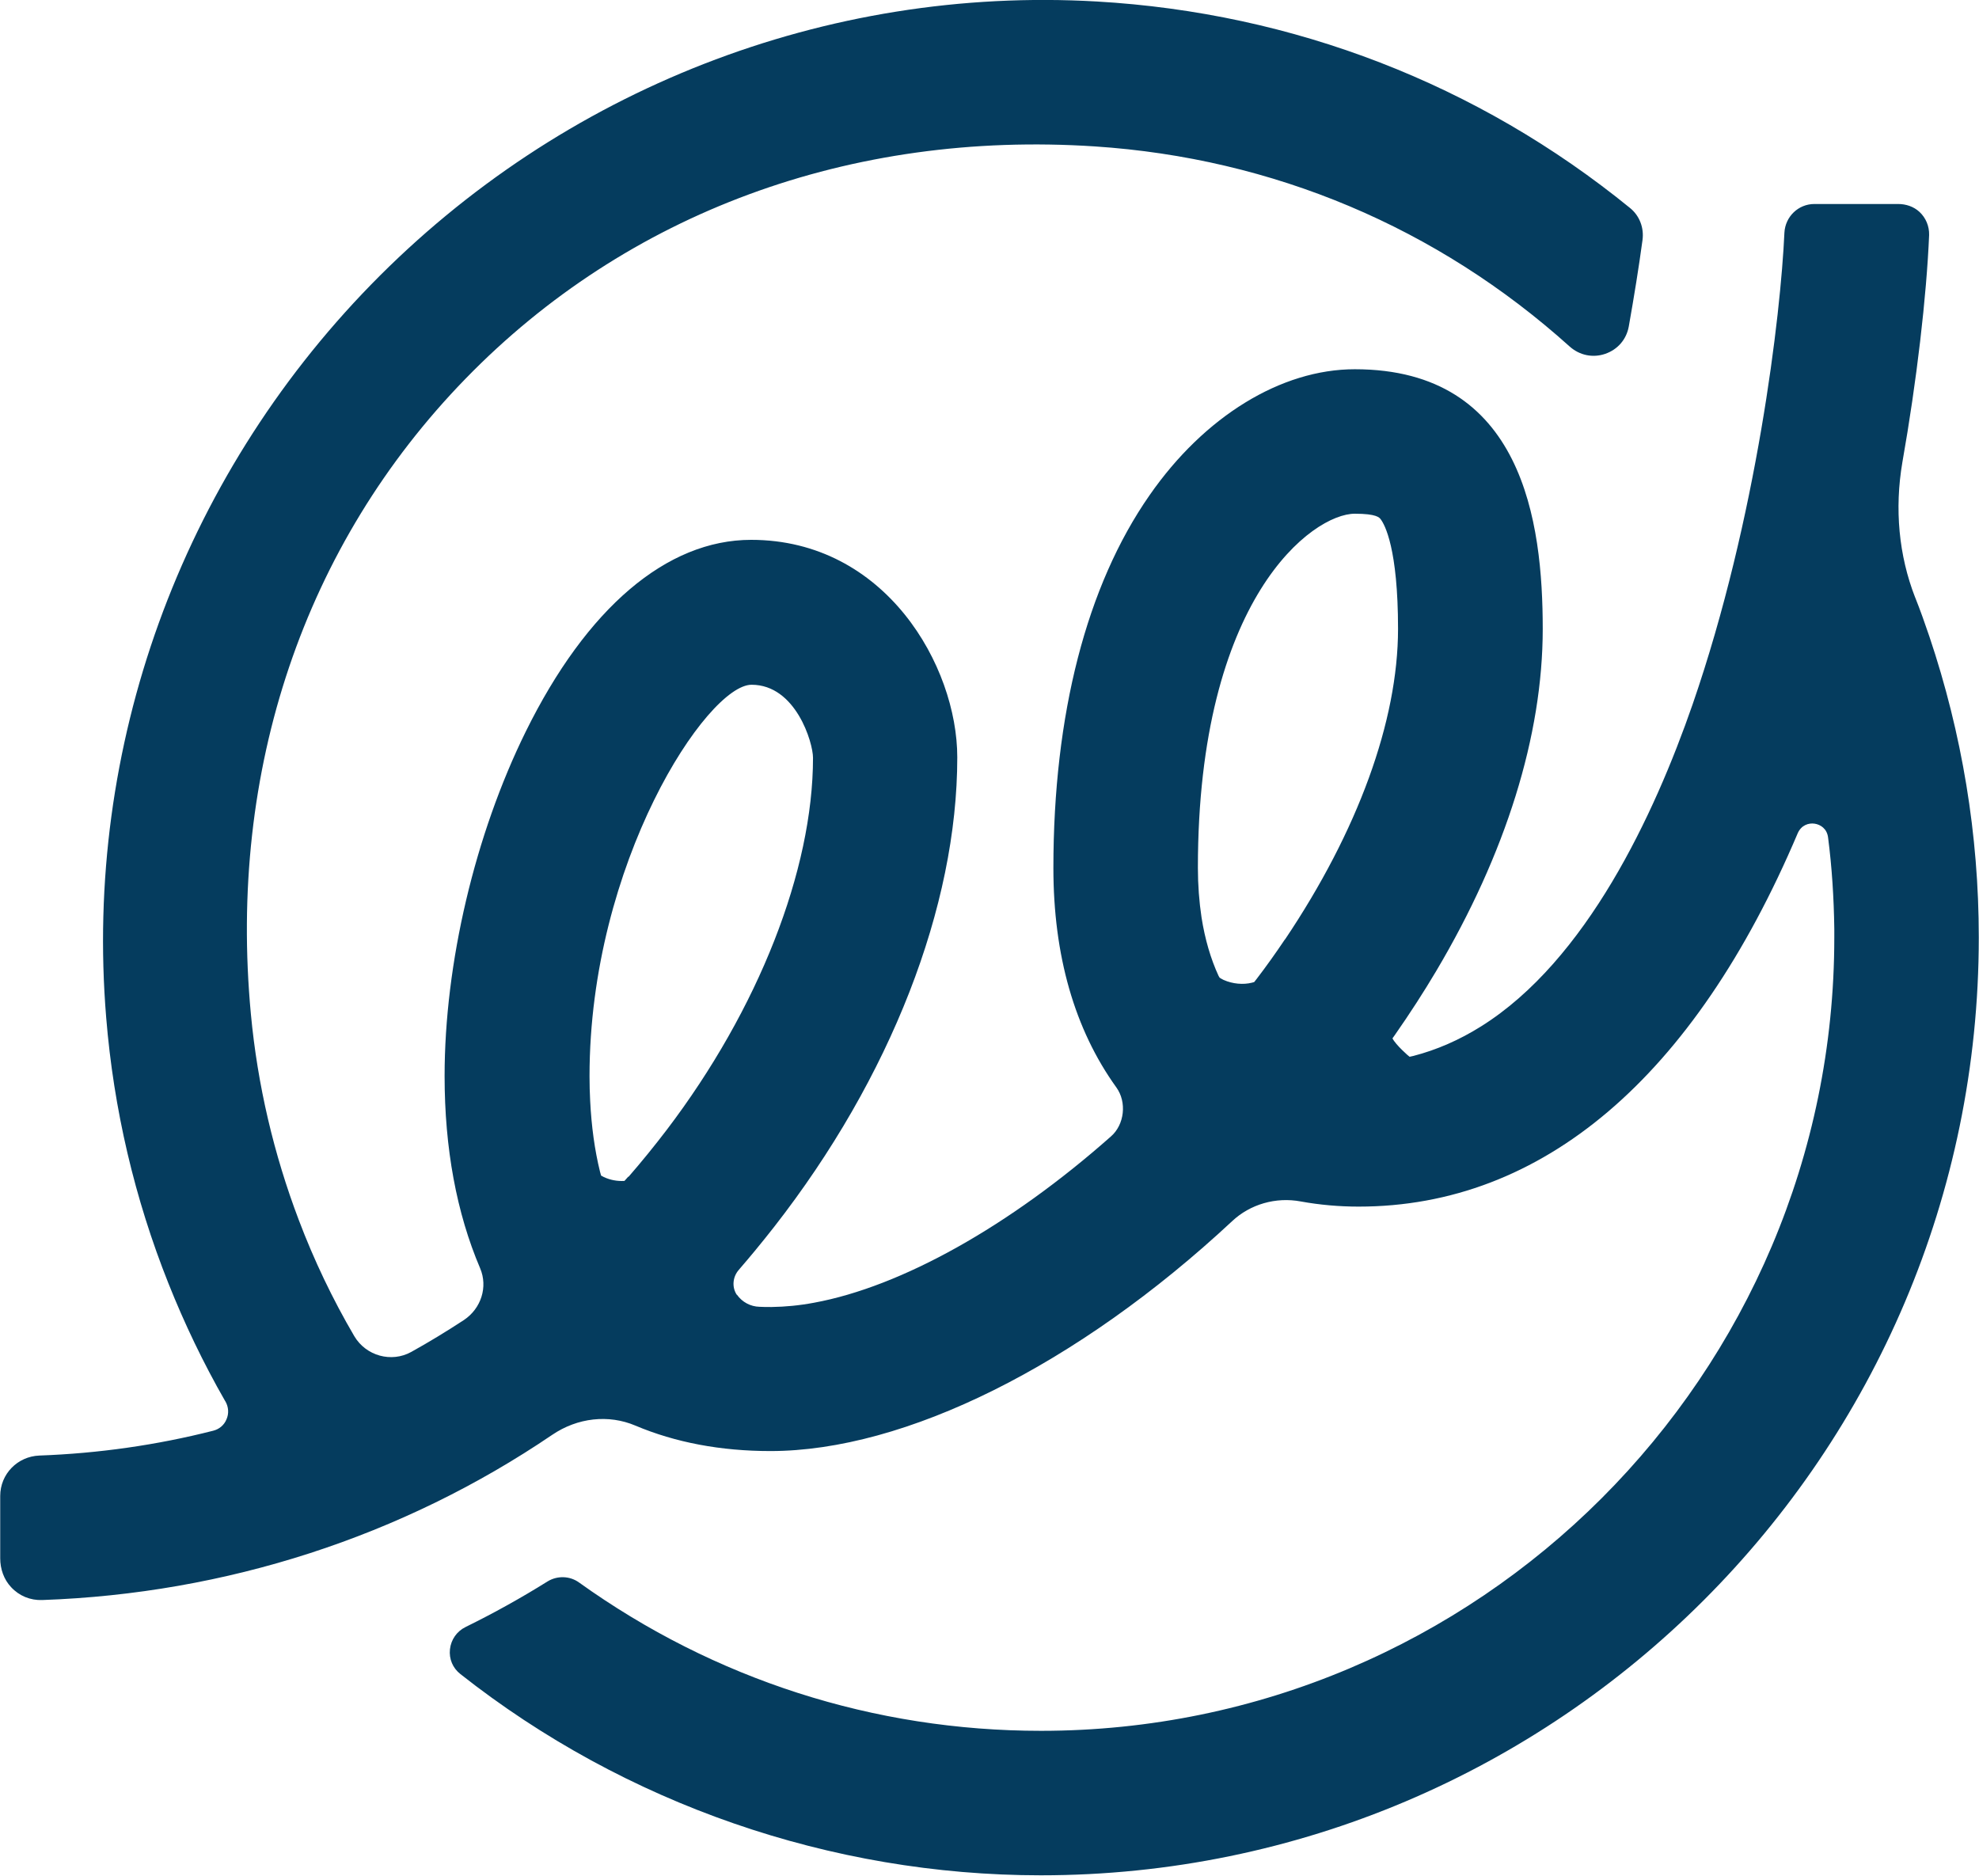 <?xml version="1.0" encoding="UTF-8"?> <svg xmlns="http://www.w3.org/2000/svg" id="a" viewBox="0 0 92.45 87.64"><defs><style>.b{fill:#053c5e;}</style></defs><path class="b" d="M89.47,27.92c-.77-1.97-.97-4.15-.6-6.32,.67-3.79,1.13-7.76,1.25-10.62,.01-.41-.15-.8-.45-1.08-.27-.25-.63-.37-1-.37h-3.91c-.75,0-1.36,.59-1.4,1.34-.17,3.81-1.28,13.33-4.29,22.04-1.79,5.16-4.96,11.96-9.88,15.04-1.02,.64-2.08,1.1-3.16,1.38-.06,.01-.12,.03-.18,.04h0c-.05-.03-.65-.56-.8-.86l.1-.14c.72-1.03,1.37-2.04,1.94-3,3.26-5.49,4.98-11.02,4.98-15.99s-.91-12.13-8.78-12.13c-3.44,0-7.03,2.2-9.59,5.89-2.94,4.22-4.49,10.24-4.49,17.41,0,4.09,.99,7.54,2.94,10.25,.5,.69,.38,1.74-.25,2.29-4.73,4.19-9.79,7.02-13.87,7.77-.69,.13-1.34,.19-1.98,.2-.01,0-.03,0-.05,0-.19,0-.35,0-.52-.01h0c-.42-.01-.81-.22-1.05-.56h-.01c-.24-.36-.19-.84,.09-1.16l.05-.06c.24-.28,.48-.56,.71-.84,.32-.39,.62-.76,.9-1.12,5.43-6.96,8.55-14.95,8.55-21.93,0-4.26-3.35-10.16-9.63-10.16-3.94,0-7.68,3.18-10.53,8.96-2.37,4.81-3.79,10.82-3.79,16.09,0,3.38,.56,6.4,1.66,8.98,.37,.87,.05,1.88-.76,2.42-.81,.53-1.63,1.03-2.46,1.49-.92,.51-2.11,.19-2.66-.74-1.02-1.74-1.89-3.57-2.59-5.42-1.17-3.08-1.93-6.32-2.24-9.63-1.07-11.39,2.49-21.93,10.03-29.68,7.54-7.75,17.98-11.6,29.4-10.85,8.32,.55,15.99,3.78,22.18,9.35,.46,.41,1.08,.54,1.66,.34,.58-.2,.99-.67,1.1-1.28,.25-1.41,.47-2.77,.64-4.03,.08-.58-.14-1.15-.59-1.51C69.04,3.93,60.42,.6,51.24,.07c-12.63-.73-24.99,4.09-33.9,13.22C8.43,22.43,3.92,34.91,4.96,47.53c.35,4.29,1.33,8.47,2.91,12.43,.74,1.86,1.63,3.72,2.64,5.48l.02,.03c.15,.26,.17,.57,.05,.84-.11,.27-.34,.46-.62,.53-2.63,.67-5.36,1.06-8.12,1.16-1.02,.04-1.83,.86-1.83,1.89v2.91c0,.5,.17,.99,.51,1.35,.38,.41,.9,.62,1.45,.6,8.58-.3,16.82-2.96,23.83-7.72,1.18-.8,2.63-.96,3.88-.43,1.87,.79,3.99,1.19,6.31,1.19,6.29,0,14.35-4.01,21.57-10.74,.84-.79,2.04-1.14,3.21-.92,.88,.16,1.79,.24,2.7,.24,8.58,0,15.67-6.03,20.51-17.44,.17-.39,.52-.49,.79-.45,.27,.04,.58,.23,.63,.65,.18,1.39,.27,2.82,.29,4.26,0,.14,0,.27,0,.41,0,20.44-16.63,37.06-37.06,37.06-7.8,0-15.26-2.4-21.58-6.93-.43-.31-1.01-.33-1.47-.05-1.23,.77-2.51,1.48-3.83,2.13-.41,.2-.68,.59-.73,1.04-.05,.45,.13,.88,.49,1.16,7.68,6.06,17.31,9.4,27.11,9.4,24.16,0,43.82-19.66,43.82-43.82,0-4.78-.78-9.51-2.31-14.06-.21-.62-.43-1.24-.67-1.84ZM29.35,54.97h0c-.05,.06-.11,.12-.16,.18l-.02,.02c-.33,.02-.66-.04-.96-.18-.04-.02-.08-.04-.13-.07h0c-.02-.06-.03-.12-.05-.18-.25-1.01-.4-2.12-.46-3.31-.02-.37-.03-.76-.03-1.15,0-9.98,5.5-18.29,7.57-18.29s2.87,2.71,2.87,3.41c0,5.25-2.55,11.75-6.83,17.38-.58,.76-1.18,1.5-1.79,2.2Zm30.68-11.09h0c-.43,.64-.87,1.26-1.33,1.86l-.11,.14s-.07,.02-.11,.03c-.4,.1-.89,.06-1.32-.13-.04-.02-.08-.04-.13-.07-.02-.01-.04-.03-.06-.04-.01-.02-.02-.05-.04-.07-.37-.8-.64-1.72-.8-2.74-.11-.73-.17-1.51-.17-2.32,0-12.62,5.37-16.54,7.33-16.54,1.02,0,1.15,.18,1.21,.26,.19,.25,.81,1.37,.81,5.12,0,4.3-1.88,9.45-5.28,14.51Z"></path></svg> 